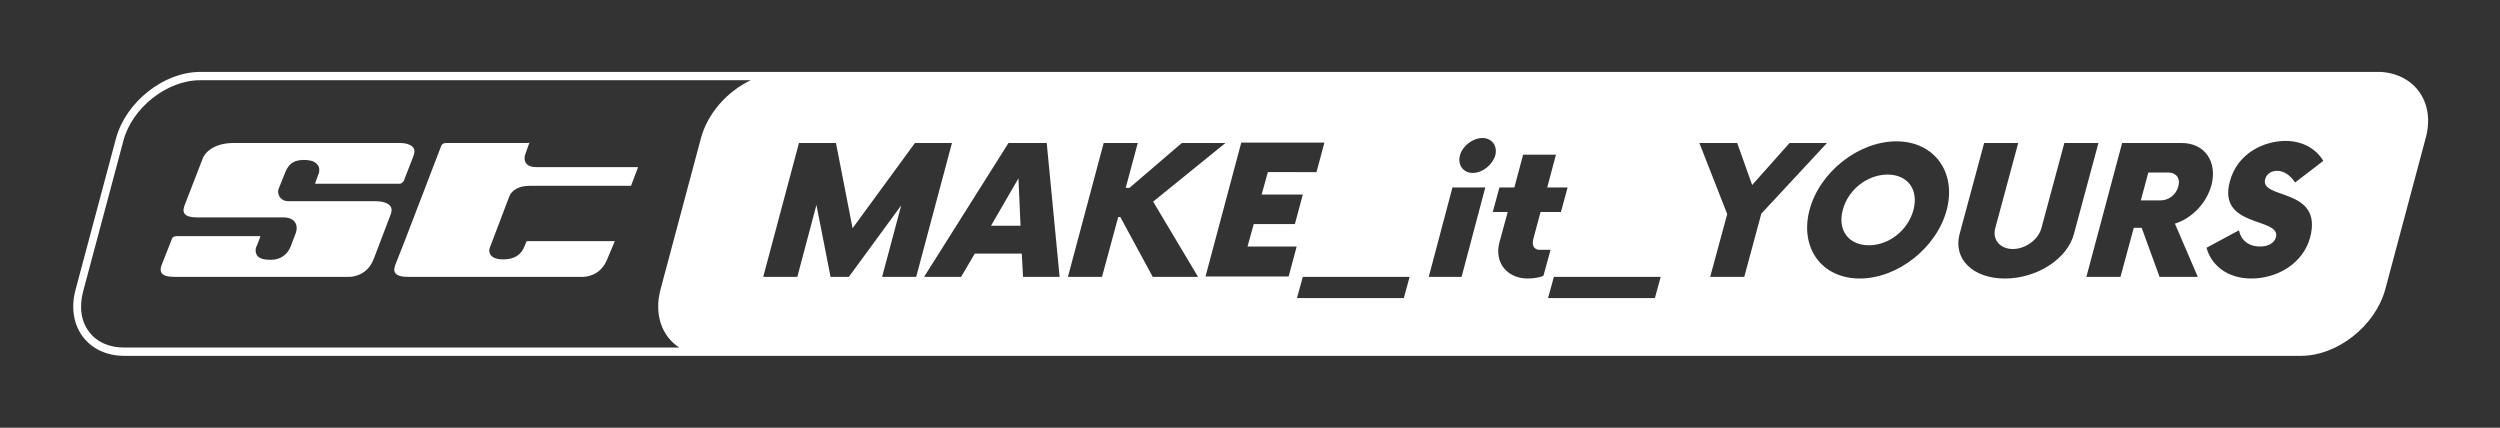<?xml version="1.0" encoding="utf-8"?>
<!-- Generator: Adobe Illustrator 23.1.0, SVG Export Plug-In . SVG Version: 6.00 Build 0)  -->
<svg version="1.2" baseProfile="tiny" xmlns="http://www.w3.org/2000/svg" xmlns:xlink="http://www.w3.org/1999/xlink" x="0px"
	 y="0px" viewBox="0 0 601.4 102.9" xml:space="preserve">
<rect x="0" y="0" width="601.4" height="102.9" fill="#333333" stroke="none"/>
<g id="Ebene_1">
</g>
<g id="Ebene_2">
	<g>
		<g>
			<path fill="#fff" d="M56.2,34.4c-4.5,0-6.9,2.1-7.5,3.9l-4.3,11.1c-0.1,0.3-0.5,1.3,0,2c0.4,0.6,1.5,0.9,3,0.9h20.9
				c0.2,0,1.9,0,2.7,1.2c0.3,0.5,0.6,1.4,0.1,2.7l-1.1,2.9c-0.8,2.2-2.6,3.4-4.8,3.4c-1.2,0-2.7-0.1-3.4-1.1
				c-0.2-0.4-0.3-0.7-0.3-1.1c0-0.5,0.1-0.9,0.3-1.2l0.8-2.1c0-0.1,0-0.1,0-0.2c-0.1,0-0.1,0-0.1,0H42.7c-0.7,0-1.2,0.1-1.4,0.8
				c0,0-0.9,2.3-0.9,2.3l-1.5,3.8c-0.1,0.3-0.5,1.3,0,2c0.4,0.6,1.5,0.9,3,0.9l42.1,0c0.7,0,4.3-0.2,5.9-4.3l4-10.5
				c0.4-0.9,0.4-1.7,0-2.2c-0.6-0.9-2.3-1.2-3.5-1.2H69.4c-1.2,0-1.8-0.6-2.1-1c-0.4-0.6-0.5-1.4-0.3-1.9l1.6-4
				c0.9-2.3,2.4-3.2,5.2-3c1.3,0.1,2.2,0.5,2.7,1.3c0.3,0.4,0.3,0.8,0.3,1.2c0,0.4-0.1,0.8-0.2,0.9l-0.8,2.2c0,0,0,0,0,0.1l0,0h20.4
				c0.4,0,0.8-0.5,0.9-0.6l2.3-5.9c0.4-1,0.4-1.7,0-2.2c-0.6-0.8-2-1.1-3.1-1.1H56.2z"/>
			<path fill="#fff" d="M127,34.4h-19.5c-1.1,0-1.2,0.4-1.4,0.8l-8.6,22.4c0,0-0.9,2.3-0.9,2.3l-1.5,3.8c-0.1,0.3-0.5,1.3,0,2
				c0.4,0.6,1.5,0.9,3,0.9l42.1,0c0.7,0,4.3-0.2,5.9-4.3l1.8-4.3c0,0-0.1,0.1,0,0c0,0,0,0,0,0h-21.2c0,0,0,0.1-0.1,0.2l-0.4,1
				c-0.8,2.1-2.5,3.2-5.1,3.2c-1.6,0-2.6-0.4-3.1-1.1c-0.2-0.3-0.3-0.7-0.3-1.1c0-0.3,0.1-0.5,0.2-0.8l4.6-12.1
				c0.6-1.6,2.4-2.6,4.9-2.6h24.4l1.7-4.5c0,0-0.2,0-0.2,0h-0.3l-24,0c-1.2,0-2-0.3-2.5-1c-0.2-0.3-0.3-0.7-0.3-1.2
				c0-0.4,0.1-0.8,0.3-1.3c0,0,0.9-2.5,0.9-2.5C127.3,34.4,127.1,34.4,127,34.4"/>
		</g>
		<g>
			<polygon fill="#fff" points="245.5,54.3 245,42.9 238.4,54.3 			"/>
			<path fill="#fff" d="M521.6,41.5h-4.8l-1.8,6.7h4.8c1.9,0,3.7-1.4,4.2-3.3C524.6,42.9,523.5,41.5,521.6,41.5z"/>
			<path fill="#fff" d="M449.6,59c4.8,0,9.4-3.6,10.7-8.5c1.3-4.9-1.4-8.5-6.2-8.5c-4.9,0-9.5,3.6-10.8,8.5
				C442,55.4,444.7,59,449.6,59z"/>
			<path fill="#fff" d="M572.7,17.3c-0.2,0-0.5,0-0.8,0H48.2c-8.8,0-17.9,7.2-20.3,16l-9.7,36.3c-2.4,8.8,2.9,16,11.7,16h140.7
				h329h53.9c8.8,0,17.9-7.2,20.3-16l9.7-36.3C585.9,24.8,581,17.8,572.7,17.3z M555.7,57.2c-1.7,6.2-7.9,9.8-14.1,9.8
				c-5.9,0-9.7-3.3-10.8-7.4l7.8-4.2c0.5,2.4,2.3,3.9,5.1,3.9c2.1,0,3.4-0.9,3.8-2.2c1.3-4.9-14.1-2.2-11.1-13.4
				c1.8-6.9,8.3-9.8,13.4-9.8c4,0,7.3,1.8,9.1,4.8l-6.8,5.2c-1.2-1.8-2.7-2.8-4.3-2.8c-1.3,0-2.5,0.6-2.9,2
				C543.6,48.1,559,45,555.7,57.2z M528.7,66.6h-9.2l-4.3-11.8h-1.9l-3.2,11.8h-8.2l8.6-32.2h14.3c5.7,0,8.6,4.6,7.2,10.1
				c-1.2,4.4-4.7,8-8.8,9.3L528.7,66.6z M484.2,59.9c3.1,0,6.2-2.3,6.9-5.1l5.5-20.4h8.2l-5.9,21.9c-1.6,6-8.9,10.7-16.6,10.7
				c-7.7,0-12.5-4.7-10.9-10.7l5.9-21.9h8.2L480,54.8C479.2,57.6,481.1,59.9,484.2,59.9z M408.8,34.4h9.1l3.6,10.1l9-10.1h9
				l-15.8,17l-4.1,15.2h-8.2l4.1-15.1L408.8,34.4z M435.3,50.5c2.4-9.1,11.8-16.5,20.9-16.5c9.1,0,14.5,7.4,12.1,16.5
				c-2.4,9.1-11.8,16.5-20.9,16.5C438.2,67,432.9,59.6,435.3,50.5z M359.1,51l1.6-5.9h3.6l2.1-7.9h7.9l-2.1,7.9h4.9l-1.6,5.9h-4.9
				l-1.7,6.3c-0.5,1.7,0.1,2.8,1.5,2.8h2.6l-1.7,6.2c-0.6,0.4-2.3,0.7-3.8,0.7c-4.9,0-8.1-3.8-6.8-8.7l2-7.3H359.1z M354.3,41.6
				c-2.3,0-3.7-1.9-3.1-4.2c0.6-2.3,3.1-4.2,5.4-4.2c2.3,0,3.7,1.9,3.1,4.2C359,39.7,356.6,41.6,354.3,41.6z M357.3,45.1l-5.7,21.5
				h-7.9l5.7-21.5H357.3z M373.8,66.6h25.7l-1.4,5.1h-25.7L373.8,66.6z M311.9,59.4l-1.9,7.1h-20l8.6-32.2h20l-1.9,7.1H305l-1.5,5.4
				h9.9l-1.9,7.1h-9.9l-1.5,5.4H311.9z M288.2,66.6h-10.9l-7.8-14.4h-0.5l-3.9,14.4h-8.2l8.6-32.2h8.2l-2.9,10.8h0.9l12.6-10.8h10.5
				l-17.4,14.1L288.2,66.6z M313.4,66.6h25.7l-1.4,5.1H312L313.4,66.6z M254.9,66.6h-8.8l-0.3-5.6h-11.3l-3.3,5.6h-8.9l20.3-32.2
				h9.2L254.9,66.6z M192.2,34.4h8.9l4,20.5l15-20.5h8.9l-8.6,32.2h-8.2l4.6-17.2l-12.6,17.2h-4.4l-3.4-17.3l-4.6,17.3h-8.2
				L192.2,34.4z M29.8,83.6c-3.5,0-6.5-1.3-8.3-3.7c-2-2.5-2.5-6-1.5-9.8l9.7-36.3c2.1-7.9,10.5-14.5,18.4-14.5h132.5
				c-5.7,2.7-10.4,8-12,14l-9.7,36.3c-1.6,6,0.3,11.3,4.5,14H29.8z"/>
		</g>
	</g>
</g>
</svg>
